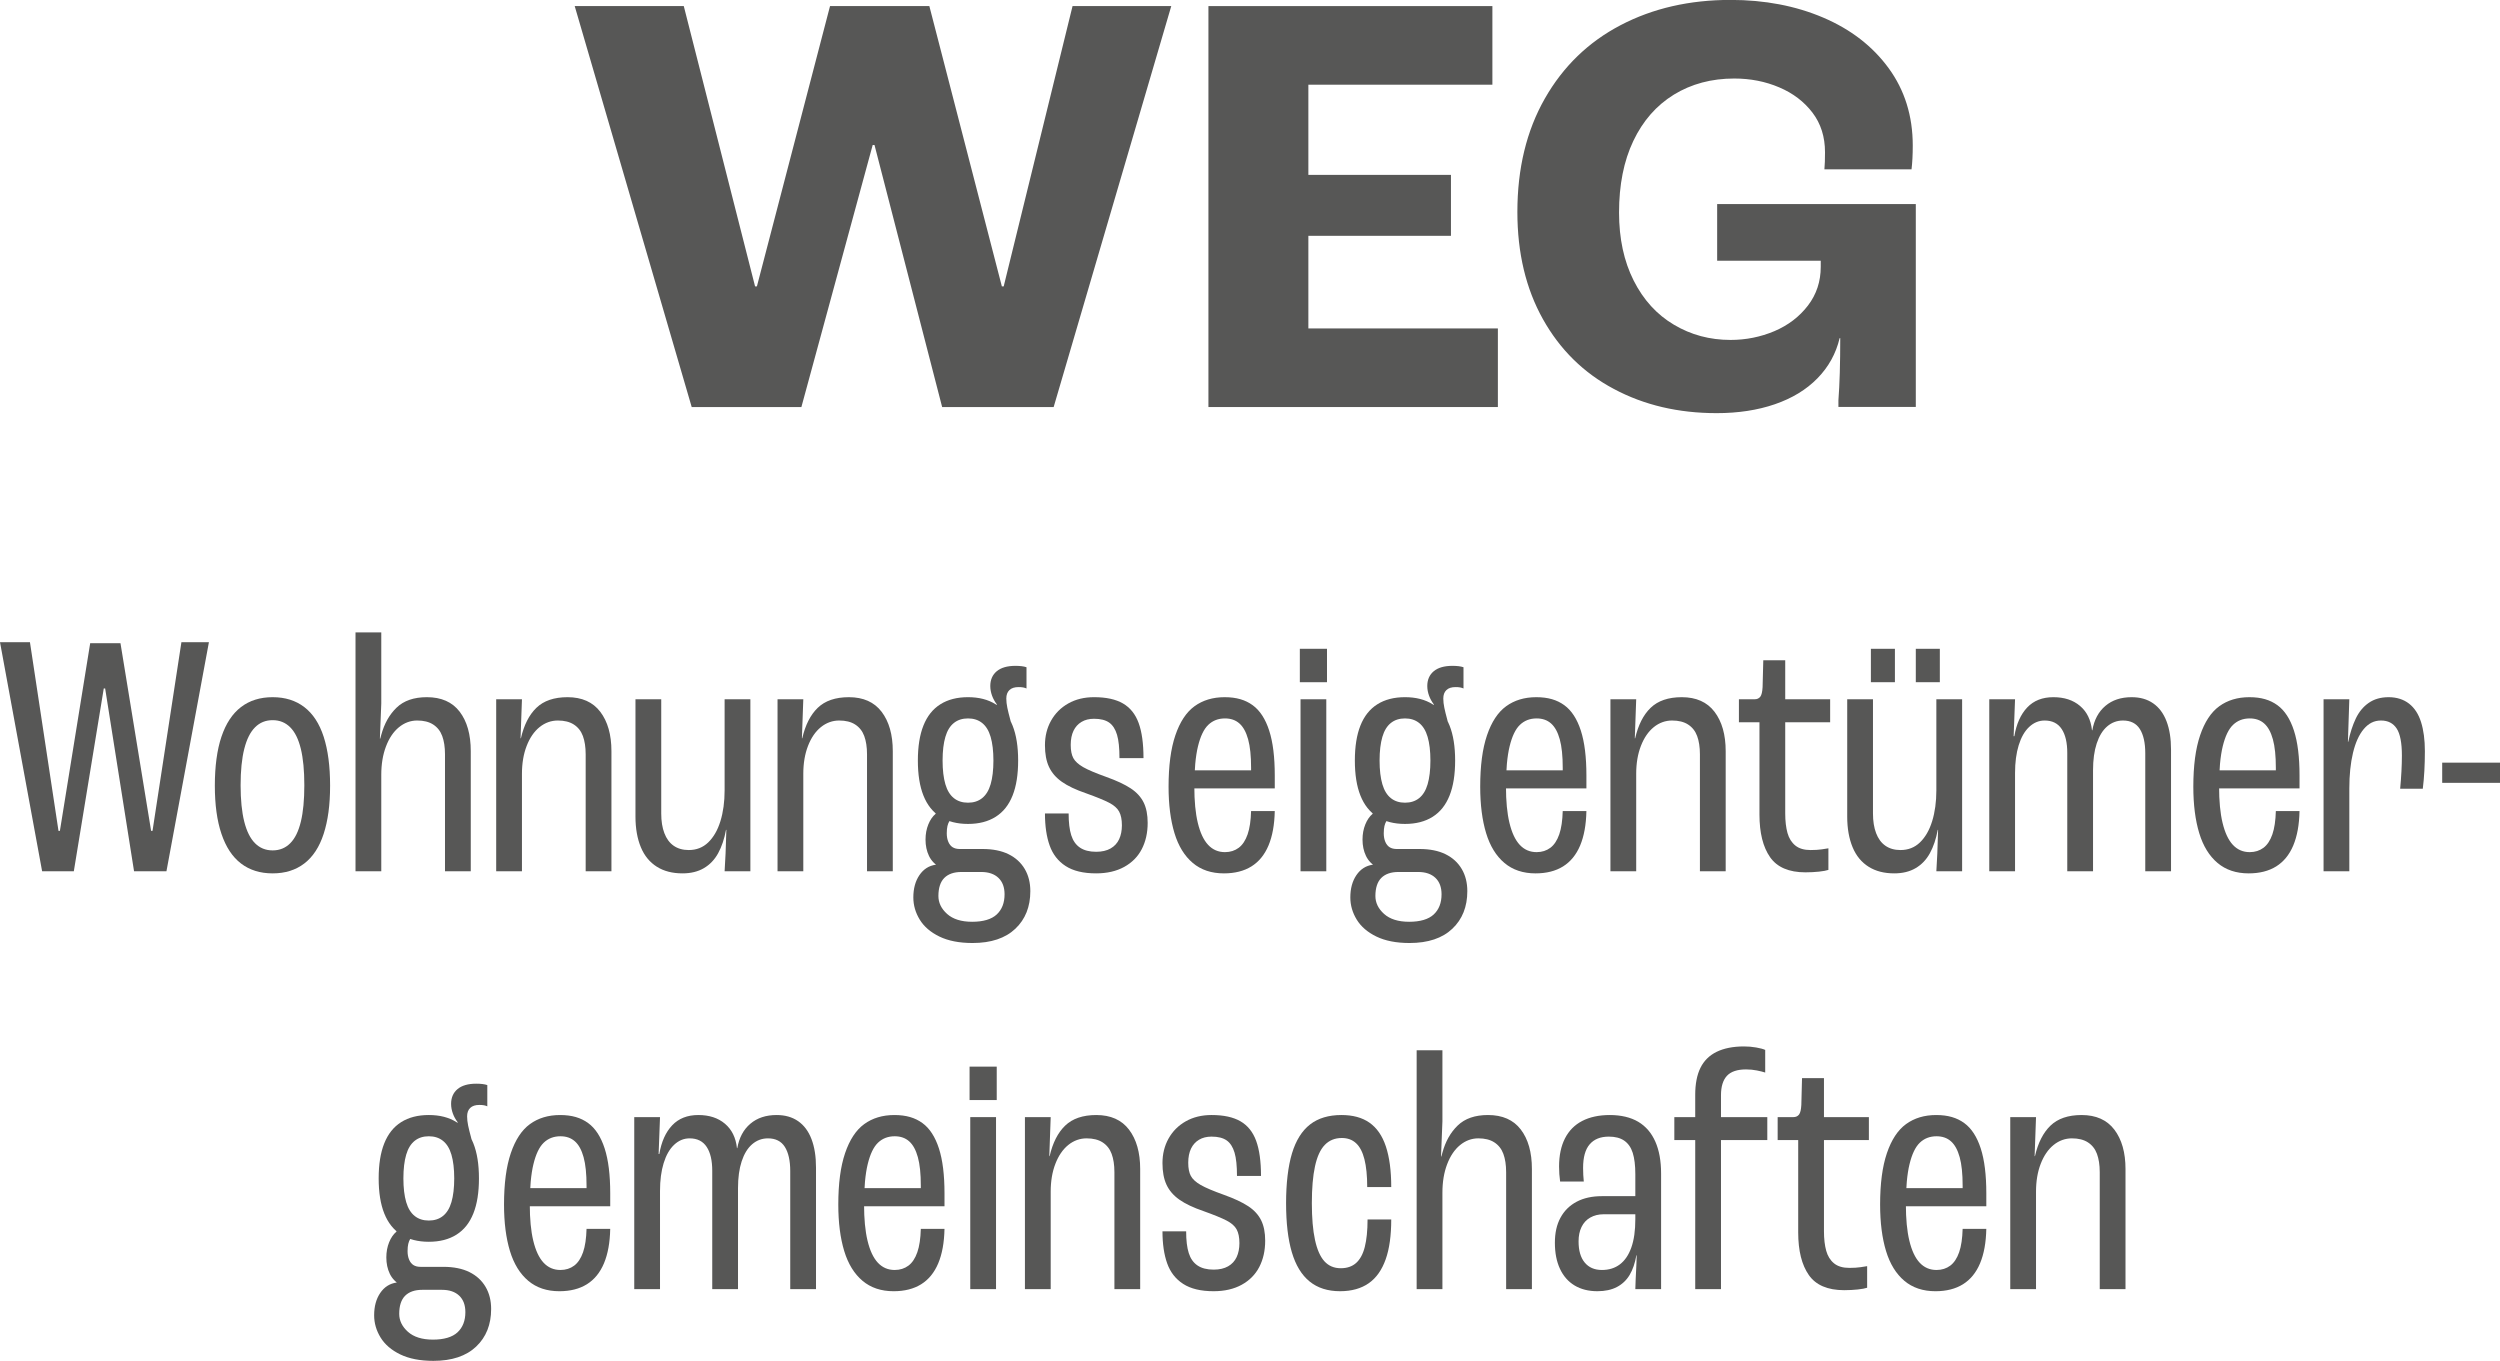 <svg xmlns="http://www.w3.org/2000/svg" id="Ebene_2" data-name="Ebene 2" viewBox="0 0 287.19 156.33"><defs><style> .cls-1 { fill: #575756; } </style></defs><g id="Ebene_1-2" data-name="Ebene 1"><g><g><path class="cls-1" d="m0,73.77h3.44l3.28,21.68h.16l3.48-21.56h3.48l3.52,21.56h.16l3.32-21.68h3.16l-4.88,26.32h-3.72l-3.32-21h-.16l-3.44,21h-3.64L0,73.77Z"></path><path class="cls-1" d="m27.68,99.19c-.99-.76-1.73-1.89-2.24-3.4-.51-1.51-.76-3.35-.76-5.54s.25-4.11.76-5.62c.51-1.51,1.25-2.64,2.24-3.4.99-.76,2.2-1.14,3.64-1.14s2.65.38,3.64,1.14c.99.76,1.73,1.89,2.22,3.4.49,1.51.74,3.38.74,5.62s-.25,4.03-.74,5.54c-.49,1.51-1.23,2.64-2.22,3.4-.99.76-2.2,1.14-3.64,1.14s-2.65-.38-3.64-1.14Zm5.66-2.32c.55-.55.95-1.37,1.22-2.48.27-1.11.4-2.5.4-4.18s-.13-3.07-.4-4.18-.67-1.93-1.22-2.48c-.55-.55-1.22-.82-2.02-.82s-1.47.27-2.02.82-.96,1.37-1.24,2.48-.42,2.5-.42,4.18.14,3.07.42,4.18c.28,1.11.69,1.93,1.24,2.48.55.55,1.22.82,2.02.82s1.47-.27,2.02-.82Z"></path><path class="cls-1" d="m40.84,72.65h2.96v8.16c-.05,1.33-.11,2.68-.16,4.04h.04c.05-.16.09-.31.12-.44.35-1.28.93-2.32,1.76-3.12.83-.8,1.99-1.2,3.48-1.2,1.65,0,2.91.55,3.76,1.66.85,1.11,1.28,2.62,1.28,4.54v13.8h-2.96v-13.44c0-.83-.11-1.53-.32-2.1-.21-.57-.56-1.01-1.04-1.32-.48-.31-1.09-.46-1.84-.46s-1.47.26-2.1.78c-.63.52-1.12,1.25-1.48,2.2-.36.95-.54,2.03-.54,3.26v11.08h-2.96v-27.44Z"></path><path class="cls-1" d="m57,80.33h2.96l-.16,4.48h.04c.35-1.52.94-2.69,1.78-3.5s2.03-1.22,3.58-1.22c1.65,0,2.91.56,3.76,1.68.85,1.12,1.28,2.63,1.28,4.52v13.8h-2.96v-13.44c0-.83-.11-1.53-.32-2.1-.21-.57-.56-1.01-1.04-1.32-.48-.31-1.09-.46-1.84-.46s-1.47.25-2.1.76c-.63.51-1.12,1.23-1.48,2.16-.36.93-.54,2-.54,3.2v11.2h-2.96v-19.76Z"></path><path class="cls-1" d="m75.46,99.57c-.81-.51-1.43-1.25-1.84-2.24-.41-.99-.62-2.16-.62-3.52v-13.48h2.96v13.12c0,.88.12,1.63.36,2.26.24.63.59,1.11,1.06,1.44.47.33,1.05.5,1.74.5.88,0,1.63-.29,2.24-.88s1.08-1.4,1.4-2.44.48-2.21.48-3.52v-10.48h2.96v19.76h-2.96c.08-1.15.15-2.73.2-4.76h-.04c-.19,1.04-.49,1.93-.9,2.68-.41.75-.96,1.32-1.64,1.72-.68.4-1.5.6-2.46.6-1.15,0-2.13-.25-2.94-.76Z"></path><path class="cls-1" d="m89.32,80.33h2.96l-.16,4.48h.04c.35-1.52.94-2.69,1.78-3.5s2.03-1.22,3.58-1.22c1.65,0,2.91.56,3.76,1.68.85,1.12,1.28,2.63,1.28,4.52v13.8h-2.96v-13.44c0-.83-.11-1.53-.32-2.1-.21-.57-.56-1.01-1.04-1.32-.48-.31-1.09-.46-1.84-.46s-1.47.25-2.1.76c-.63.51-1.12,1.23-1.48,2.16-.36.93-.54,2-.54,3.2v11.2h-2.96v-19.76Z"></path><path class="cls-1" d="m107.92,107.59c-1.01-.49-1.77-1.14-2.26-1.94-.49-.8-.74-1.65-.74-2.56,0-1.01.23-1.87.7-2.56.47-.69,1.1-1.09,1.9-1.2v-.32l2.92,1.16c-.85,0-1.51.23-1.96.68s-.68,1.15-.68,2.08c0,.77.33,1.46,1,2.06.67.6,1.63.9,2.88.9s2.22-.28,2.82-.84c.6-.56.9-1.33.9-2.32,0-.8-.23-1.43-.7-1.88-.47-.45-1.13-.68-1.98-.68h-2.36c-.93,0-1.71-.17-2.32-.5-.61-.33-1.05-.78-1.32-1.34s-.4-1.19-.4-1.88c0-.64.11-1.22.32-1.74.21-.52.49-.93.84-1.22v-.24l1.68,1s-.05.01-.06.04c-.01.03-.03.05-.06.08-.08.13-.15.31-.2.52-.05.21-.08.49-.08.84,0,.37.06.7.18.98.12.28.29.49.5.62.21.13.48.2.8.2h2.64c1.17,0,2.17.2,2.98.6.81.4,1.43.97,1.86,1.7s.64,1.58.64,2.54c0,1.79-.57,3.23-1.72,4.32-1.15,1.09-2.79,1.64-4.92,1.64-1.52,0-2.79-.25-3.8-.74Zm.1-13.76c-.87-.55-1.51-1.36-1.94-2.44-.43-1.08-.64-2.42-.64-4.02s.21-2.94.64-4.02c.43-1.08,1.07-1.89,1.94-2.44.87-.55,1.93-.82,3.18-.82s2.31.27,3.18.82c.87.55,1.51,1.36,1.94,2.44.43,1.08.64,2.42.64,4.02s-.21,2.94-.64,4.02c-.43,1.08-1.07,1.89-1.94,2.44-.87.55-1.93.82-3.18.82s-2.31-.27-3.18-.82Zm4.8-2.14c.44-.35.77-.88.98-1.6.21-.72.32-1.63.32-2.72s-.11-2-.32-2.72c-.21-.72-.54-1.25-.98-1.6-.44-.35-.98-.52-1.62-.52s-1.18.17-1.62.52c-.44.35-.77.88-.98,1.6-.21.72-.32,1.63-.32,2.72s.11,2,.32,2.72c.21.72.54,1.25.98,1.6.44.35.98.52,1.62.52s1.18-.17,1.62-.52Zm1.54-10.52l.16-.24c-.24-.32-.43-.66-.56-1.02-.13-.36-.2-.73-.2-1.1,0-.72.25-1.29.74-1.7.49-.41,1.21-.62,2.14-.62.53,0,.96.05,1.28.16v2.44c-.11-.05-.23-.09-.38-.12-.15-.03-.33-.04-.54-.04-.45,0-.8.11-1.04.34s-.36.55-.36.98c0,.32.04.67.12,1.06s.19.82.32,1.3c.03.11.05.19.06.24.01.05.03.13.06.24l-1.8-1.92Z"></path><path class="cls-1" d="m122.42,99.49c-.87-.56-1.48-1.35-1.84-2.36-.36-1.01-.54-2.24-.54-3.68h2.72c0,1.04.1,1.87.3,2.5.2.63.53,1.1,1,1.42s1.09.48,1.86.48c.67,0,1.22-.13,1.66-.38.44-.25.77-.61.98-1.06.21-.45.32-.99.32-1.6,0-.67-.11-1.19-.32-1.58s-.6-.73-1.16-1.02c-.56-.29-1.44-.65-2.64-1.08-1.17-.4-2.1-.84-2.78-1.32-.68-.48-1.17-1.05-1.48-1.72-.31-.67-.46-1.49-.46-2.48,0-1.04.23-1.98.7-2.82.47-.84,1.13-1.5,1.98-1.98.85-.48,1.84-.72,2.96-.72,1.39,0,2.49.24,3.32.72.83.48,1.43,1.23,1.8,2.24.37,1.01.56,2.36.56,4.04h-2.76c0-1.15-.09-2.04-.28-2.68-.19-.64-.49-1.11-.9-1.4-.41-.29-.99-.44-1.74-.44-.56,0-1.04.12-1.44.36-.4.24-.71.58-.92,1.02-.21.44-.32.98-.32,1.62s.1,1.15.3,1.52c.2.37.58.72,1.14,1.04.56.32,1.44.69,2.64,1.12,1.2.43,2.14.87,2.82,1.32.68.45,1.17.99,1.48,1.62s.46,1.41.46,2.34c0,1.15-.23,2.15-.68,3.02-.45.87-1.13,1.55-2.02,2.04-.89.49-1.97.74-3.22.74-1.47,0-2.63-.28-3.5-.84Z"></path><path class="cls-1" d="m137.02,99.13c-.95-.8-1.65-1.94-2.1-3.42-.45-1.48-.68-3.26-.68-5.34,0-2.4.26-4.37.78-5.9.52-1.53,1.25-2.65,2.2-3.34.95-.69,2.1-1.04,3.46-1.04s2.38.31,3.22.92c.84.61,1.47,1.59,1.9,2.92.43,1.33.64,3.05.64,5.16v1.48h-11.16l.04-2.08h8.4v-.28c0-1.36-.11-2.45-.34-3.28-.23-.83-.56-1.43-1-1.82-.44-.39-.99-.58-1.66-.58-.77,0-1.41.25-1.92.74s-.9,1.31-1.18,2.46-.42,2.69-.42,4.64c0,1.65.13,3.04.4,4.16s.66,1.96,1.18,2.52c.52.56,1.17.84,1.94.84.61,0,1.14-.17,1.58-.5.44-.33.78-.85,1.02-1.54.24-.69.37-1.59.4-2.68h2.72c-.03,1.57-.27,2.89-.72,3.96-.45,1.07-1.11,1.87-1.96,2.4s-1.91.8-3.16.8c-1.44,0-2.63-.4-3.58-1.2Z"></path><path class="cls-1" d="m149.32,74.53h3.12v3.84h-3.12v-3.84Zm.08,5.8h2.96v19.76h-2.96v-19.76Z"></path><path class="cls-1" d="m158.12,107.59c-1.01-.49-1.77-1.14-2.26-1.94-.49-.8-.74-1.65-.74-2.56,0-1.01.23-1.87.7-2.56.47-.69,1.1-1.09,1.9-1.2v-.32l2.92,1.16c-.85,0-1.51.23-1.96.68s-.68,1.15-.68,2.08c0,.77.33,1.46,1,2.06.67.6,1.63.9,2.88.9s2.22-.28,2.82-.84c.6-.56.9-1.33.9-2.32,0-.8-.23-1.43-.7-1.88-.47-.45-1.13-.68-1.98-.68h-2.36c-.93,0-1.71-.17-2.32-.5-.61-.33-1.05-.78-1.32-1.34s-.4-1.19-.4-1.88c0-.64.11-1.22.32-1.74.21-.52.49-.93.84-1.22v-.24l1.68,1s-.05.01-.06.04c-.01.03-.03.05-.06.08-.08.13-.15.31-.2.52-.05.21-.08.49-.08.84,0,.37.06.7.18.98.12.28.29.49.5.62.21.13.48.2.8.2h2.64c1.17,0,2.17.2,2.98.6.81.4,1.43.97,1.86,1.7s.64,1.58.64,2.54c0,1.79-.57,3.23-1.72,4.32-1.15,1.09-2.79,1.64-4.92,1.64-1.52,0-2.79-.25-3.8-.74Zm.1-13.76c-.87-.55-1.51-1.36-1.94-2.44-.43-1.08-.64-2.42-.64-4.02s.21-2.94.64-4.02c.43-1.08,1.07-1.89,1.94-2.44.87-.55,1.93-.82,3.18-.82s2.31.27,3.18.82c.87.55,1.51,1.36,1.94,2.44.43,1.08.64,2.42.64,4.02s-.21,2.94-.64,4.02c-.43,1.08-1.07,1.89-1.94,2.44-.87.55-1.93.82-3.18.82s-2.31-.27-3.18-.82Zm4.8-2.14c.44-.35.77-.88.98-1.6.21-.72.32-1.63.32-2.72s-.11-2-.32-2.72c-.21-.72-.54-1.25-.98-1.6-.44-.35-.98-.52-1.62-.52s-1.18.17-1.62.52c-.44.35-.77.88-.98,1.6-.21.72-.32,1.63-.32,2.72s.11,2,.32,2.72c.21.72.54,1.25.98,1.6.44.35.98.52,1.62.52s1.18-.17,1.62-.52Zm1.54-10.52l.16-.24c-.24-.32-.43-.66-.56-1.02-.13-.36-.2-.73-.2-1.1,0-.72.25-1.29.74-1.7.49-.41,1.21-.62,2.14-.62.53,0,.96.05,1.28.16v2.44c-.11-.05-.23-.09-.38-.12-.15-.03-.33-.04-.54-.04-.45,0-.8.11-1.04.34s-.36.55-.36.98c0,.32.04.67.12,1.06s.19.82.32,1.3c.03.11.05.19.06.24.01.05.03.13.06.24l-1.8-1.92Z"></path><path class="cls-1" d="m172.82,99.13c-.95-.8-1.65-1.94-2.1-3.42-.45-1.48-.68-3.26-.68-5.34,0-2.4.26-4.37.78-5.9.52-1.53,1.25-2.65,2.2-3.34.95-.69,2.1-1.04,3.46-1.04s2.38.31,3.22.92c.84.61,1.47,1.59,1.9,2.92.43,1.33.64,3.05.64,5.16v1.48h-11.16l.04-2.08h8.4v-.28c0-1.36-.11-2.45-.34-3.28-.23-.83-.56-1.43-1-1.82-.44-.39-.99-.58-1.66-.58-.77,0-1.41.25-1.92.74s-.9,1.31-1.18,2.46-.42,2.69-.42,4.64c0,1.65.13,3.04.4,4.16s.66,1.96,1.18,2.52c.52.56,1.17.84,1.94.84.61,0,1.14-.17,1.58-.5.44-.33.78-.85,1.02-1.54.24-.69.37-1.59.4-2.68h2.72c-.03,1.57-.27,2.89-.72,3.96-.45,1.07-1.11,1.87-1.96,2.4s-1.91.8-3.16.8c-1.44,0-2.63-.4-3.58-1.2Z"></path><path class="cls-1" d="m185,80.33h2.96l-.16,4.48h.04c.35-1.52.94-2.69,1.78-3.5s2.03-1.22,3.58-1.22c1.65,0,2.91.56,3.76,1.68.85,1.12,1.28,2.63,1.28,4.52v13.8h-2.96v-13.44c0-.83-.11-1.53-.32-2.1-.21-.57-.56-1.01-1.04-1.32-.48-.31-1.09-.46-1.84-.46s-1.47.25-2.1.76c-.63.51-1.12,1.23-1.48,2.16-.36.93-.54,2-.54,3.2v11.2h-2.96v-19.76Z"></path><path class="cls-1" d="m203.34,98.47c-.81-1.16-1.22-2.79-1.22-4.9v-10.6h-2.36v-2.64h1.8c.29,0,.51-.1.66-.3.15-.2.23-.57.26-1.1l.08-3.08h2.52v4.48h5.16v2.64h-5.16v10.48c0,.88.09,1.63.26,2.24.17.61.47,1.09.9,1.44.43.35,1.01.52,1.76.52.51,0,.93-.03,1.28-.08s.6-.09.76-.12v2.48c-.24.08-.6.15-1.08.2-.48.05-1,.08-1.56.08-1.89,0-3.25-.58-4.06-1.74Z"></path><path class="cls-1" d="m214.66,99.57c-.81-.51-1.43-1.25-1.84-2.24-.41-.99-.62-2.16-.62-3.52v-13.48h2.96v13.12c0,.88.12,1.63.36,2.26.24.63.59,1.11,1.06,1.44.47.33,1.05.5,1.74.5.88,0,1.63-.29,2.24-.88s1.08-1.4,1.4-2.44.48-2.21.48-3.52v-10.48h2.96v19.76h-2.96c.08-1.15.15-2.73.2-4.76h-.04c-.19,1.04-.49,1.93-.9,2.68-.41.75-.96,1.32-1.64,1.72-.68.4-1.5.6-2.46.6-1.15,0-2.13-.25-2.94-.76Zm.26-25.04h2.76v3.84h-2.76v-3.84Zm5.16,0h2.76v3.84h-2.76v-3.84Z"></path><path class="cls-1" d="m228.52,80.33h2.96l-.16,4.24h.08c.24-1.41.73-2.51,1.48-3.3.75-.79,1.75-1.18,3-1.18s2.27.33,3.06,1c.79.67,1.25,1.6,1.38,2.8h.04c.21-1.2.71-2.13,1.5-2.8.79-.67,1.79-1,3.02-1,.96,0,1.78.23,2.46.7.68.47,1.19,1.15,1.54,2.06.35.91.52,2,.52,3.28v13.96h-2.96v-13.56c0-1.2-.21-2.13-.62-2.78-.41-.65-1.06-.98-1.94-.98-.69,0-1.3.23-1.82.68-.52.45-.92,1.11-1.2,1.96-.28.85-.42,1.88-.42,3.08v11.6h-2.96v-13.6c0-1.17-.21-2.09-.64-2.74-.43-.65-1.08-.98-1.96-.98-.67,0-1.26.25-1.78.74-.52.49-.92,1.19-1.2,2.1-.28.91-.42,1.97-.42,3.2v11.28h-2.96v-19.76Z"></path><path class="cls-1" d="m254.74,99.13c-.95-.8-1.65-1.94-2.1-3.42-.45-1.48-.68-3.26-.68-5.34,0-2.4.26-4.37.78-5.9.52-1.53,1.25-2.65,2.2-3.34.95-.69,2.1-1.04,3.46-1.04s2.38.31,3.22.92c.84.61,1.47,1.59,1.9,2.92.43,1.33.64,3.05.64,5.16v1.48h-11.16l.04-2.08h8.4v-.28c0-1.36-.11-2.45-.34-3.28-.23-.83-.56-1.43-1-1.82-.44-.39-.99-.58-1.66-.58-.77,0-1.41.25-1.92.74s-.9,1.31-1.18,2.46-.42,2.69-.42,4.64c0,1.65.13,3.04.4,4.16s.66,1.96,1.18,2.52c.52.56,1.17.84,1.94.84.61,0,1.14-.17,1.58-.5.44-.33.78-.85,1.02-1.54.24-.69.37-1.59.4-2.68h2.72c-.03,1.57-.27,2.89-.72,3.96-.45,1.07-1.11,1.87-1.96,2.4s-1.91.8-3.16.8c-1.44,0-2.63-.4-3.58-1.2Z"></path><path class="cls-1" d="m266.92,80.33h2.96l-.16,4.88h.04c.21-1.01.5-1.9.86-2.66.36-.76.85-1.36,1.48-1.8.63-.44,1.39-.66,2.3-.66s1.71.25,2.34.74c.63.49,1.09,1.2,1.38,2.12.29.92.44,2.03.44,3.34,0,1.6-.08,3.04-.24,4.32h-2.6c.13-1.41.2-2.68.2-3.8,0-1.47-.2-2.51-.6-3.12s-1-.92-1.8-.92-1.43.33-1.98.98c-.55.65-.96,1.57-1.24,2.74-.28,1.17-.42,2.53-.42,4.08v9.52h-2.96v-19.76Z"></path><path class="cls-1" d="m280.55,87.61h6.64v2.32h-6.64v-2.32Z"></path><path class="cls-1" d="m45.98,155.59c-1.01-.49-1.77-1.14-2.26-1.94-.49-.8-.74-1.65-.74-2.56,0-1.01.23-1.87.7-2.56.47-.69,1.1-1.09,1.9-1.2v-.32l2.92,1.16c-.85,0-1.51.23-1.96.68s-.68,1.15-.68,2.08c0,.77.33,1.46,1,2.06.67.6,1.63.9,2.88.9s2.22-.28,2.82-.84c.6-.56.9-1.33.9-2.32,0-.8-.23-1.43-.7-1.88-.47-.45-1.13-.68-1.98-.68h-2.36c-.93,0-1.71-.17-2.32-.5-.61-.33-1.05-.78-1.32-1.34s-.4-1.19-.4-1.88c0-.64.11-1.22.32-1.74.21-.52.49-.93.84-1.22v-.24l1.68,1s-.05.01-.06.04c-.01.03-.03.05-.06.08-.08.13-.15.31-.2.52-.05.21-.08.49-.08.84,0,.37.06.7.18.98.12.28.29.49.5.62.21.13.48.2.8.2h2.64c1.17,0,2.17.2,2.98.6.81.4,1.43.97,1.86,1.7s.64,1.58.64,2.54c0,1.79-.57,3.23-1.72,4.32-1.15,1.09-2.79,1.64-4.92,1.64-1.52,0-2.79-.25-3.8-.74Zm.1-13.76c-.87-.55-1.51-1.36-1.94-2.44-.43-1.08-.64-2.42-.64-4.02s.21-2.94.64-4.02c.43-1.08,1.07-1.89,1.94-2.44.87-.55,1.93-.82,3.18-.82s2.31.27,3.18.82c.87.55,1.51,1.36,1.94,2.44.43,1.08.64,2.42.64,4.02s-.21,2.94-.64,4.02c-.43,1.08-1.07,1.89-1.94,2.44-.87.55-1.93.82-3.18.82s-2.31-.27-3.18-.82Zm4.8-2.14c.44-.35.77-.88.98-1.6.21-.72.32-1.63.32-2.72s-.11-2-.32-2.72c-.21-.72-.54-1.25-.98-1.6-.44-.35-.98-.52-1.62-.52s-1.18.17-1.62.52c-.44.35-.77.88-.98,1.6-.21.72-.32,1.63-.32,2.72s.11,2,.32,2.72c.21.72.54,1.25.98,1.6.44.35.98.52,1.62.52s1.18-.17,1.62-.52Zm1.54-10.52l.16-.24c-.24-.32-.43-.66-.56-1.02-.13-.36-.2-.73-.2-1.1,0-.72.25-1.29.74-1.7.49-.41,1.21-.62,2.14-.62.53,0,.96.05,1.28.16v2.44c-.11-.05-.23-.09-.38-.12-.15-.03-.33-.04-.54-.04-.45,0-.8.11-1.04.34s-.36.55-.36.98c0,.32.04.67.12,1.06s.19.82.32,1.3c.03.11.05.19.06.24.01.05.03.13.06.24l-1.8-1.92Z"></path><path class="cls-1" d="m60.68,147.13c-.95-.8-1.65-1.94-2.1-3.42-.45-1.48-.68-3.26-.68-5.34,0-2.4.26-4.37.78-5.9.52-1.53,1.25-2.65,2.2-3.34.95-.69,2.1-1.04,3.46-1.04s2.38.31,3.22.92c.84.61,1.47,1.59,1.9,2.92.43,1.33.64,3.05.64,5.16v1.48h-11.16l.04-2.08h8.4v-.28c0-1.36-.11-2.45-.34-3.28-.23-.83-.56-1.43-1-1.82-.44-.39-.99-.58-1.66-.58-.77,0-1.41.25-1.92.74s-.9,1.31-1.18,2.46-.42,2.69-.42,4.64c0,1.65.13,3.04.4,4.16s.66,1.96,1.18,2.52c.52.56,1.17.84,1.94.84.61,0,1.14-.17,1.58-.5.44-.33.78-.85,1.02-1.54.24-.69.37-1.59.4-2.68h2.72c-.03,1.57-.27,2.89-.72,3.96-.45,1.07-1.11,1.87-1.96,2.4s-1.91.8-3.16.8c-1.44,0-2.63-.4-3.58-1.2Z"></path><path class="cls-1" d="m72.86,128.33h2.96l-.16,4.24h.08c.24-1.41.73-2.51,1.48-3.3.75-.79,1.75-1.18,3-1.18s2.27.33,3.06,1c.79.67,1.25,1.6,1.38,2.8h.04c.21-1.2.71-2.13,1.5-2.8.79-.67,1.79-1,3.02-1,.96,0,1.78.23,2.46.7.68.47,1.19,1.15,1.54,2.06.35.91.52,2,.52,3.28v13.96h-2.96v-13.56c0-1.2-.21-2.13-.62-2.78-.41-.65-1.06-.98-1.94-.98-.69,0-1.3.23-1.82.68-.52.45-.92,1.11-1.2,1.96-.28.85-.42,1.88-.42,3.08v11.6h-2.96v-13.6c0-1.17-.21-2.09-.64-2.74-.43-.65-1.08-.98-1.96-.98-.67,0-1.26.25-1.78.74-.52.49-.92,1.19-1.2,2.1-.28.91-.42,1.97-.42,3.2v11.28h-2.96v-19.76Z"></path><path class="cls-1" d="m99.08,147.13c-.95-.8-1.65-1.94-2.1-3.42-.45-1.48-.68-3.26-.68-5.34,0-2.4.26-4.37.78-5.9.52-1.53,1.25-2.65,2.2-3.34.95-.69,2.1-1.04,3.46-1.04s2.38.31,3.22.92c.84.61,1.47,1.59,1.9,2.92.43,1.33.64,3.05.64,5.16v1.48h-11.16l.04-2.08h8.4v-.28c0-1.36-.11-2.45-.34-3.28-.23-.83-.56-1.43-1-1.82-.44-.39-.99-.58-1.66-.58-.77,0-1.41.25-1.92.74s-.9,1.31-1.18,2.46-.42,2.69-.42,4.64c0,1.65.13,3.04.4,4.16s.66,1.96,1.18,2.52c.52.56,1.17.84,1.94.84.61,0,1.14-.17,1.58-.5.44-.33.78-.85,1.02-1.54.24-.69.37-1.59.4-2.68h2.72c-.03,1.57-.27,2.89-.72,3.96-.45,1.07-1.11,1.87-1.96,2.4s-1.91.8-3.16.8c-1.44,0-2.63-.4-3.58-1.2Z"></path><path class="cls-1" d="m111.38,122.53h3.12v3.84h-3.12v-3.84Zm.08,5.8h2.96v19.76h-2.96v-19.76Z"></path><path class="cls-1" d="m117.74,128.33h2.96l-.16,4.48h.04c.35-1.52.94-2.69,1.78-3.5s2.03-1.22,3.58-1.22c1.65,0,2.91.56,3.76,1.68.85,1.12,1.28,2.63,1.28,4.52v13.8h-2.96v-13.44c0-.83-.11-1.53-.32-2.1-.21-.57-.56-1.01-1.04-1.32-.48-.31-1.09-.46-1.84-.46s-1.47.25-2.1.76c-.63.51-1.12,1.23-1.48,2.16-.36.93-.54,2-.54,3.2v11.2h-2.96v-19.76Z"></path><path class="cls-1" d="m135.92,147.49c-.87-.56-1.48-1.35-1.84-2.36-.36-1.01-.54-2.24-.54-3.68h2.72c0,1.04.1,1.87.3,2.5.2.63.53,1.1,1,1.42s1.09.48,1.86.48c.67,0,1.22-.13,1.66-.38.44-.25.77-.61.98-1.06.21-.45.32-.99.32-1.6,0-.67-.11-1.19-.32-1.58s-.6-.73-1.16-1.02c-.56-.29-1.44-.65-2.64-1.08-1.17-.4-2.1-.84-2.78-1.32-.68-.48-1.17-1.05-1.48-1.72-.31-.67-.46-1.49-.46-2.48,0-1.04.23-1.98.7-2.82.47-.84,1.13-1.5,1.98-1.98.85-.48,1.84-.72,2.96-.72,1.39,0,2.49.24,3.32.72.83.48,1.43,1.23,1.8,2.24.37,1.01.56,2.36.56,4.04h-2.76c0-1.15-.09-2.04-.28-2.68-.19-.64-.49-1.11-.9-1.4-.41-.29-.99-.44-1.74-.44-.56,0-1.04.12-1.44.36-.4.24-.71.58-.92,1.02-.21.44-.32.98-.32,1.62s.1,1.15.3,1.52c.2.37.58.72,1.14,1.04.56.32,1.44.69,2.64,1.12,1.2.43,2.14.87,2.82,1.32.68.45,1.17.99,1.48,1.62s.46,1.41.46,2.34c0,1.15-.23,2.15-.68,3.02-.45.87-1.13,1.55-2.02,2.04-.89.49-1.97.74-3.22.74-1.47,0-2.63-.28-3.5-.84Z"></path><path class="cls-1" d="m150.44,147.21c-.92-.75-1.6-1.87-2.04-3.36-.44-1.49-.66-3.37-.66-5.64s.23-4.23.68-5.72c.45-1.49,1.15-2.6,2.08-3.32s2.13-1.08,3.6-1.08c1.31,0,2.38.29,3.22.88.84.59,1.47,1.49,1.88,2.72.41,1.23.62,2.79.62,4.68h-2.76c0-1.31-.11-2.37-.32-3.2-.21-.83-.53-1.44-.96-1.84-.43-.4-.97-.6-1.64-.6-.8,0-1.45.27-1.96.8s-.88,1.35-1.12,2.46c-.24,1.11-.36,2.51-.36,4.22s.12,3.11.36,4.22c.24,1.11.6,1.93,1.08,2.46.48.53,1.11.8,1.88.8.72,0,1.31-.2,1.76-.6.45-.4.79-1.01,1-1.84.21-.83.32-1.88.32-3.16h2.72c0,1.84-.21,3.37-.64,4.58-.43,1.21-1.07,2.13-1.94,2.74-.87.61-1.97.92-3.3.92-1.41,0-2.58-.37-3.5-1.12Z"></path><path class="cls-1" d="m162.74,120.65h2.96v8.16c-.05,1.33-.11,2.68-.16,4.04h.04c.05-.16.09-.31.12-.44.35-1.28.93-2.32,1.76-3.12.83-.8,1.99-1.2,3.48-1.2,1.65,0,2.91.55,3.76,1.66.85,1.11,1.28,2.62,1.28,4.54v13.8h-2.96v-13.44c0-.83-.11-1.53-.32-2.1-.21-.57-.56-1.01-1.04-1.32-.48-.31-1.09-.46-1.84-.46s-1.47.26-2.1.78c-.63.52-1.12,1.25-1.48,2.2-.36.95-.54,2.03-.54,3.26v11.08h-2.96v-27.44Z"></path><path class="cls-1" d="m179.26,139.89c.43-.8,1.05-1.41,1.86-1.84.81-.43,1.78-.64,2.9-.64h3.84v-2.52c0-1.01-.1-1.83-.3-2.46-.2-.63-.53-1.09-.98-1.4-.45-.31-1.04-.46-1.76-.46-.96,0-1.69.29-2.2.88-.51.59-.76,1.49-.76,2.72,0,.56.03,1.08.08,1.56h-2.72c-.08-.56-.12-1.13-.12-1.72,0-1.28.23-2.36.68-3.24.45-.88,1.11-1.55,1.98-2,.87-.45,1.93-.68,3.18-.68s2.39.26,3.26.78c.87.52,1.52,1.28,1.96,2.28.44,1,.66,2.22.66,3.66v13.28h-2.96c.03-.88.05-1.53.08-1.96.03-.43.05-1.07.08-1.92h-.04c-.16.91-.42,1.66-.78,2.26-.36.6-.85,1.06-1.46,1.38-.61.32-1.36.48-2.24.48-1.01,0-1.89-.22-2.62-.66-.73-.44-1.29-1.08-1.68-1.92-.39-.84-.58-1.83-.58-2.98s.21-2.08.64-2.88Zm6.82,5.36c.57-.43,1.01-1.07,1.32-1.94.31-.87.46-1.95.46-3.26v-.56h-3.64c-.59,0-1.1.13-1.54.38-.44.25-.77.61-1,1.08s-.34,1.02-.34,1.66c0,1.04.23,1.85.7,2.42.47.57,1.13.86,1.98.86.8,0,1.49-.21,2.06-.64Z"></path><path class="cls-1" d="m194.74,130.97h-2.4v-2.64h2.4v-2.56c0-1.25.2-2.29.6-3.1.4-.81,1.02-1.43,1.86-1.84.84-.41,1.89-.62,3.14-.62.48,0,.95.04,1.4.12s.8.17,1.04.28v2.6c-.24-.08-.56-.16-.96-.24-.4-.08-.81-.12-1.24-.12-1.01,0-1.75.25-2.2.74-.45.49-.68,1.23-.68,2.22v2.52h5.32v2.64h-5.32v17.12h-2.96v-17.12Z"></path><path class="cls-1" d="m207.79,146.47c-.81-1.16-1.22-2.79-1.22-4.9v-10.6h-2.36v-2.64h1.8c.29,0,.51-.1.66-.3.15-.2.23-.57.26-1.1l.08-3.08h2.52v4.48h5.16v2.64h-5.16v10.48c0,.88.09,1.63.26,2.24.17.61.47,1.09.9,1.44.43.35,1.01.52,1.76.52.51,0,.93-.03,1.28-.08s.6-.09.76-.12v2.48c-.24.08-.6.15-1.08.2-.48.05-1,.08-1.56.08-1.89,0-3.25-.58-4.06-1.74Z"></path><path class="cls-1" d="m218.76,147.13c-.95-.8-1.65-1.94-2.1-3.42-.45-1.48-.68-3.26-.68-5.34,0-2.4.26-4.37.78-5.9.52-1.53,1.25-2.65,2.2-3.34.95-.69,2.1-1.04,3.46-1.04s2.38.31,3.22.92c.84.61,1.47,1.59,1.9,2.92.43,1.33.64,3.05.64,5.16v1.48h-11.16l.04-2.08h8.4v-.28c0-1.36-.11-2.45-.34-3.28-.23-.83-.56-1.43-1-1.82-.44-.39-.99-.58-1.66-.58-.77,0-1.41.25-1.92.74s-.9,1.31-1.18,2.46-.42,2.69-.42,4.64c0,1.65.13,3.04.4,4.16s.66,1.96,1.18,2.52c.52.56,1.17.84,1.94.84.61,0,1.14-.17,1.58-.5.44-.33.78-.85,1.02-1.54.24-.69.37-1.59.4-2.68h2.72c-.03,1.57-.27,2.89-.72,3.96-.45,1.07-1.11,1.87-1.96,2.4s-1.91.8-3.16.8c-1.44,0-2.63-.4-3.58-1.2Z"></path><path class="cls-1" d="m230.93,128.33h2.96l-.16,4.48h.04c.35-1.52.94-2.69,1.78-3.5s2.03-1.22,3.58-1.22c1.65,0,2.91.56,3.76,1.68.85,1.12,1.28,2.63,1.28,4.52v13.8h-2.96v-13.44c0-.83-.11-1.53-.32-2.1-.21-.57-.56-1.01-1.04-1.32-.48-.31-1.09-.46-1.84-.46s-1.47.25-2.1.76c-.63.51-1.12,1.23-1.48,2.16-.36.93-.54,2-.54,3.2v11.2h-2.96v-19.76Z"></path></g><g><path class="cls-1" d="m66.02.7h12.53l8.19,32.2h.21L95.35.7h11.41l8.33,32.2h.21L123.21.7h11.34l-13.51,46.06h-12.81l-7.77-30.1h-.21l-8.19,30.1h-12.6L66.02.7Z"></path><path class="cls-1" d="m138.82.7h32.62v9.03h-21.14v10.36h16.38v7h-16.38v10.64h21.77v9.03h-33.25V.7Z"></path><path class="cls-1" d="m185.41,44.69c-3.48-1.84-6.2-4.52-8.16-8.02s-2.94-7.61-2.94-12.32c0-4.99,1.05-9.33,3.15-13.02,2.1-3.69,5-6.5,8.71-8.44,3.71-1.94,7.92-2.9,12.63-2.9,3.92,0,7.47.68,10.64,2.03,3.17,1.35,5.68,3.29,7.52,5.81s2.77,5.48,2.77,8.89c0,1.07-.05,1.98-.14,2.73h-10.01c.05-.51.07-1.17.07-1.96,0-1.77-.48-3.29-1.44-4.55-.96-1.26-2.23-2.23-3.81-2.9-1.59-.68-3.31-1.02-5.18-1.02-2.61,0-4.92.62-6.93,1.85-2.01,1.24-3.56,3.01-4.66,5.32s-1.64,5.05-1.64,8.23c0,2.99.56,5.59,1.68,7.81,1.12,2.22,2.66,3.91,4.62,5.07,1.96,1.17,4.13,1.75,6.51,1.75,1.77,0,3.45-.34,5.04-1.01,1.59-.68,2.87-1.66,3.85-2.94.98-1.28,1.47-2.77,1.47-4.45v-.7h-11.9v-6.51h22.82v23.31h-8.89v-.77c.14-1.82.21-4.2.21-7.14h-.07c-.42,1.77-1.27,3.31-2.55,4.62-1.28,1.31-2.92,2.3-4.9,2.98s-4.21,1.02-6.68,1.02c-4.39,0-8.32-.92-11.79-2.77Z"></path></g></g></g></svg>
